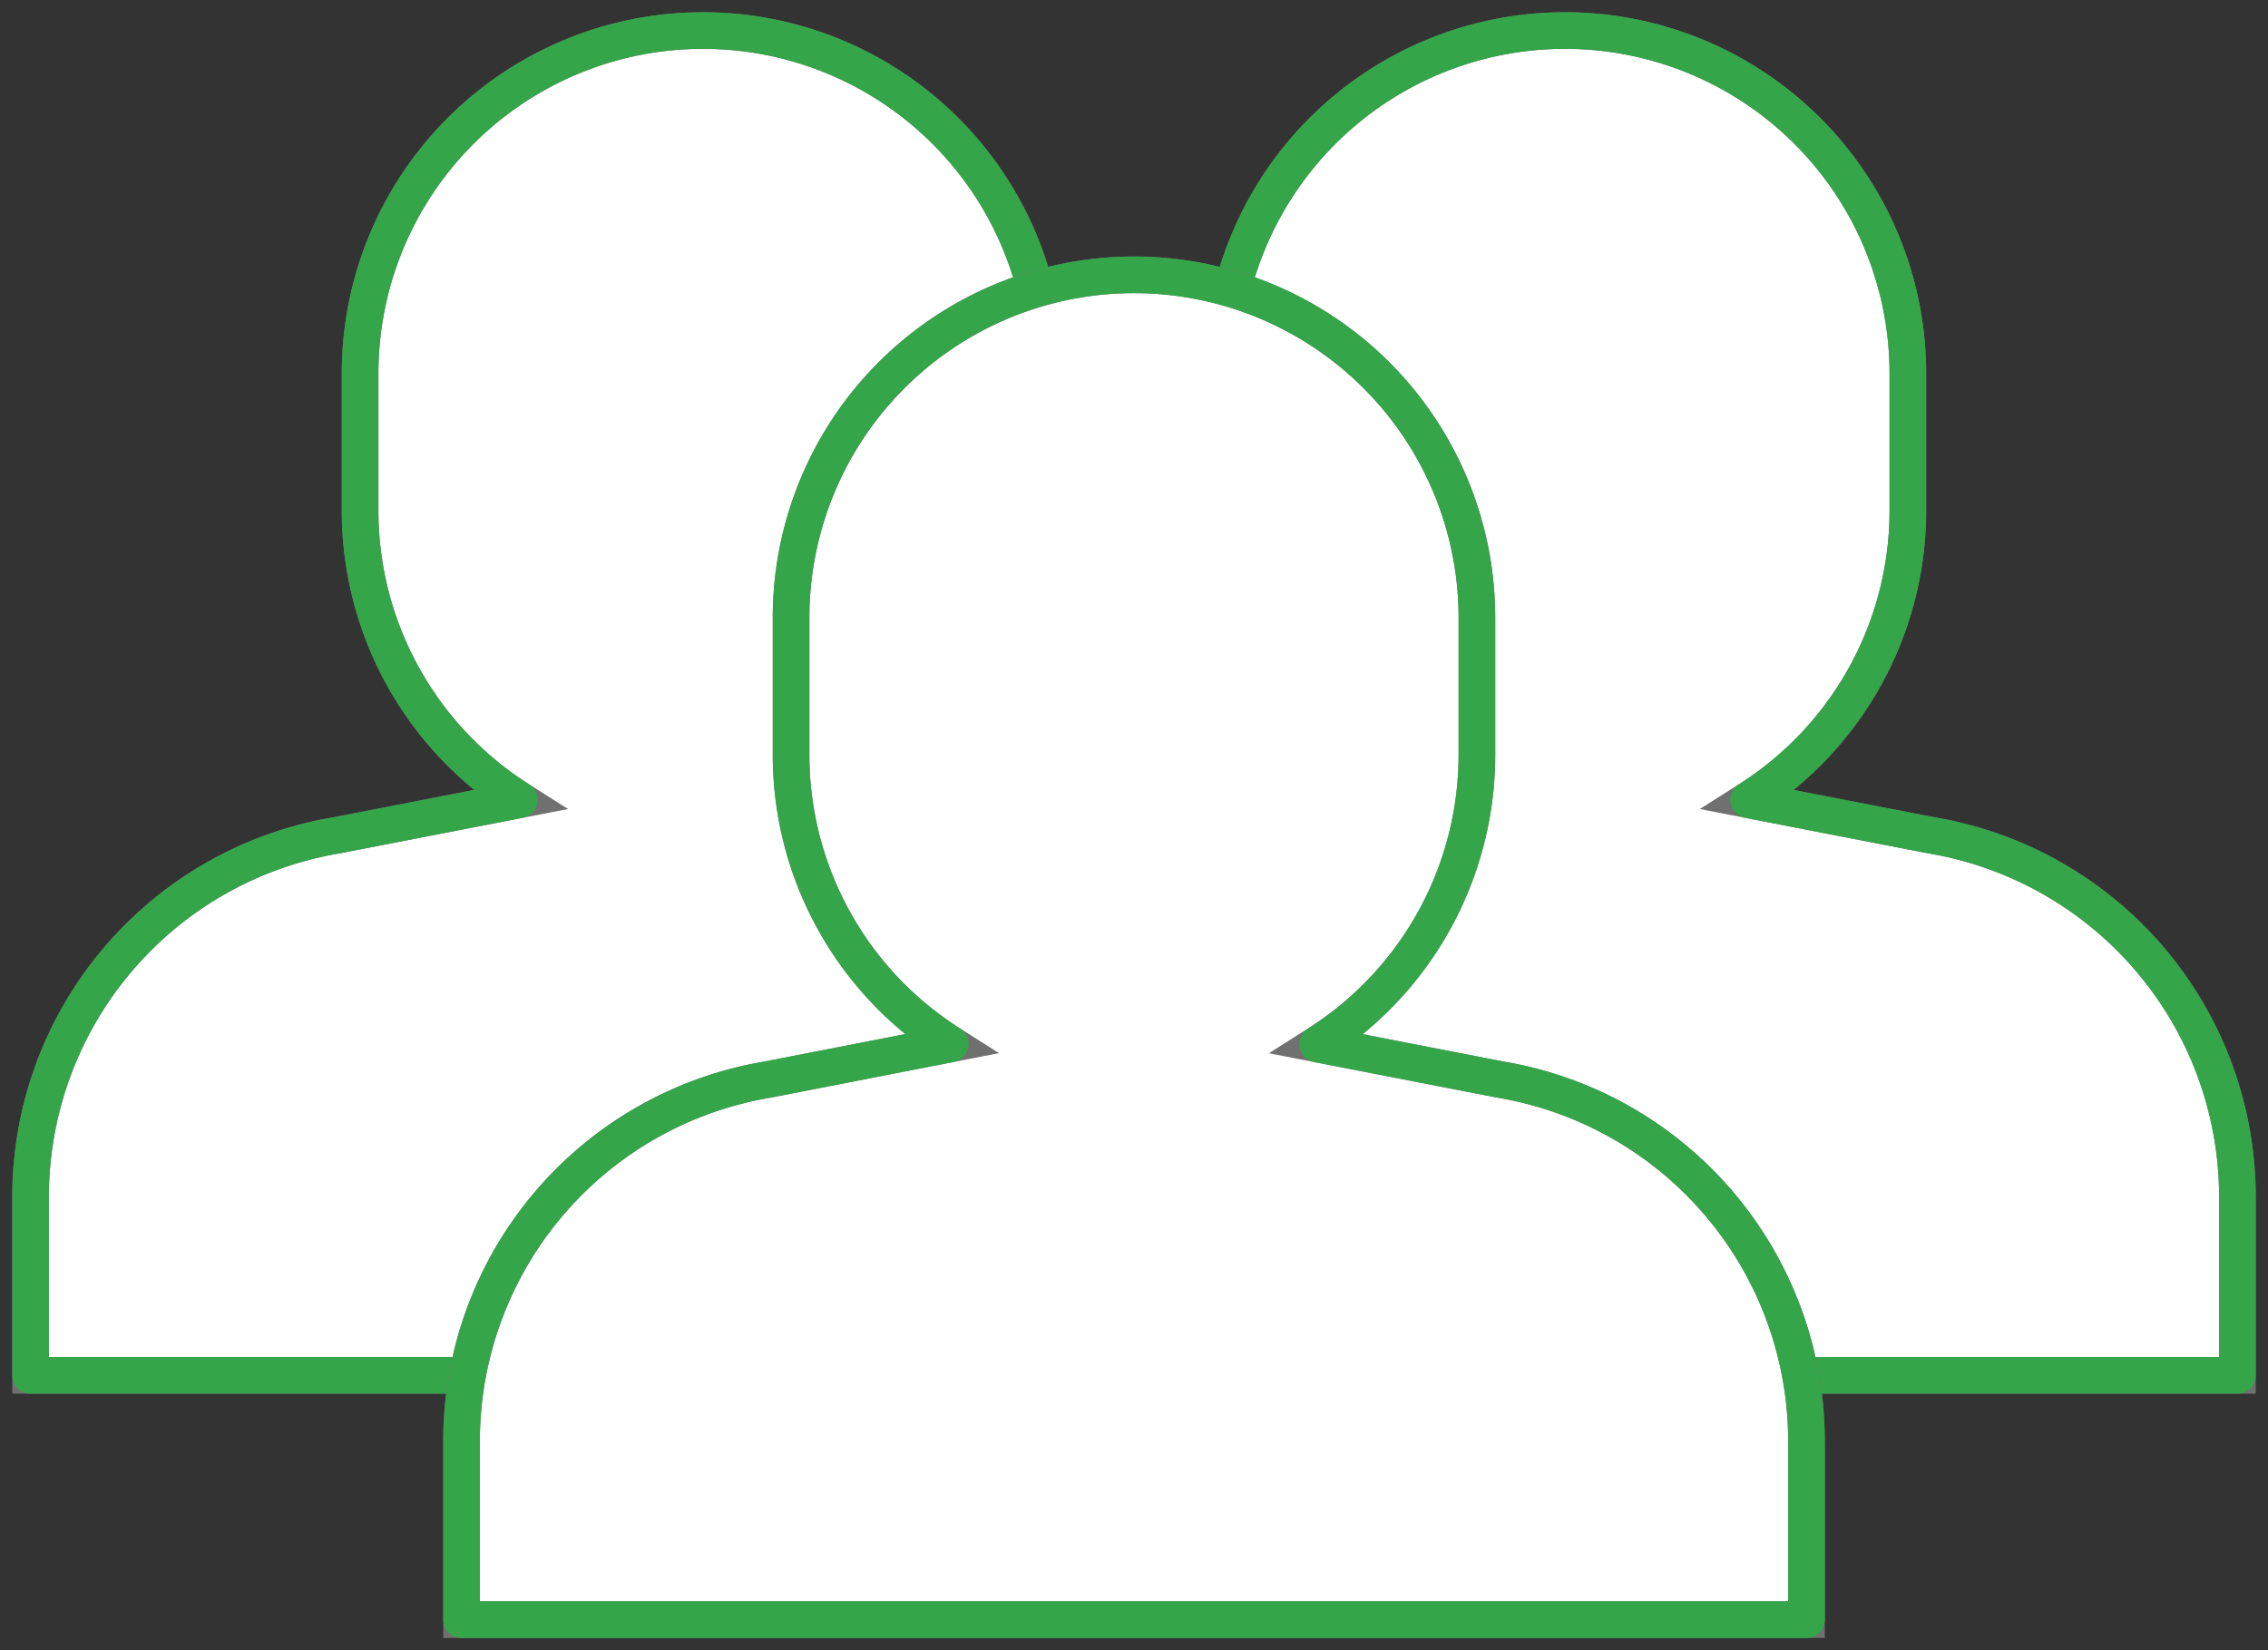 <svg id="Group_6594" data-name="Group 6594" xmlns="http://www.w3.org/2000/svg" xmlns:xlink="http://www.w3.org/1999/xlink" width="123.815" height="90.097" viewBox="0 0 123.815 90.097">
  <rect x="0" y="0" width="123.815" height="90.097" fill="#333333" stroke="none"/>
  <defs>
    <clipPath id="clip-path">
      <rect id="Rectangle_3755" data-name="Rectangle 3755" width="123.815" height="90.097" fill="none" stroke="#707070" stroke-width="2"/>
    </clipPath>
  </defs>
  <g id="Group_6593" data-name="Group 6593" transform="translate(0 0)" clip-path="url(#clip-path)">
    <path id="Path_86334" data-name="Path 86334" d="M104.244,44.434,94.291,42.5a18.69,18.69,0,0,0,8.694-15.789V19.22a18.721,18.721,0,0,0-37.442,0v7.489A18.69,18.69,0,0,0,74.237,42.5l-9.952,1.936a20.079,20.079,0,0,0-3.548.934,20.079,20.079,0,0,0-3.548-.934L47.237,42.5a18.69,18.69,0,0,0,8.694-15.789V19.22a18.721,18.721,0,0,0-37.442,0v7.489A18.69,18.69,0,0,0,27.183,42.5L17.23,44.434A20.021,20.021,0,0,0,.5,64.185v9.739H120.977V64.185a20.024,20.024,0,0,0-16.734-19.751" transform="translate(1.169 1.169)" fill="#fff" stroke="#707070" stroke-width="2"/>
    <path id="Path_86335" data-name="Path 86335" d="M104.244,44.434,94.291,42.5a18.69,18.69,0,0,0,8.694-15.789V19.22a18.721,18.721,0,0,0-37.442,0v7.489A18.69,18.69,0,0,0,74.237,42.5l-9.952,1.936a20.079,20.079,0,0,0-3.548.934,20.079,20.079,0,0,0-3.548-.934L47.237,42.5a18.69,18.69,0,0,0,8.694-15.789V19.22a18.721,18.721,0,0,0-37.442,0v7.489A18.69,18.69,0,0,0,27.183,42.5L17.23,44.434A20.021,20.021,0,0,0,.5,64.185v9.739H120.977V64.185A20.024,20.024,0,0,0,104.244,44.434Z" transform="translate(1.169 1.169)" fill="none" stroke="#35a54a" stroke-linecap="round" stroke-linejoin="round" stroke-width="2"/>
    <path id="Path_86336" data-name="Path 86336" d="M64.239,48.43l-9.952-1.936A18.69,18.69,0,0,0,62.981,30.7V23.216a18.721,18.721,0,0,0-37.442,0V30.7a18.69,18.69,0,0,0,8.694,15.789L24.28,48.43A20.021,20.021,0,0,0,7.55,68.181v9.739H80.973V68.181A20.024,20.024,0,0,0,64.239,48.43" transform="translate(17.647 10.51)" fill="#fff" stroke="#707070" stroke-width="2"/>
    <path id="Path_86337" data-name="Path 86337" d="M64.239,48.43l-9.952-1.936A18.69,18.69,0,0,0,62.981,30.7V23.216a18.721,18.721,0,0,0-37.442,0V30.7a18.69,18.69,0,0,0,8.694,15.789L24.28,48.43A20.021,20.021,0,0,0,7.55,68.181v9.739H80.973V68.181A20.024,20.024,0,0,0,64.239,48.43Z" transform="translate(17.647 10.51)" fill="none" stroke="#35a54a" stroke-linecap="round" stroke-linejoin="round" stroke-width="2"/>
  </g>
</svg>
